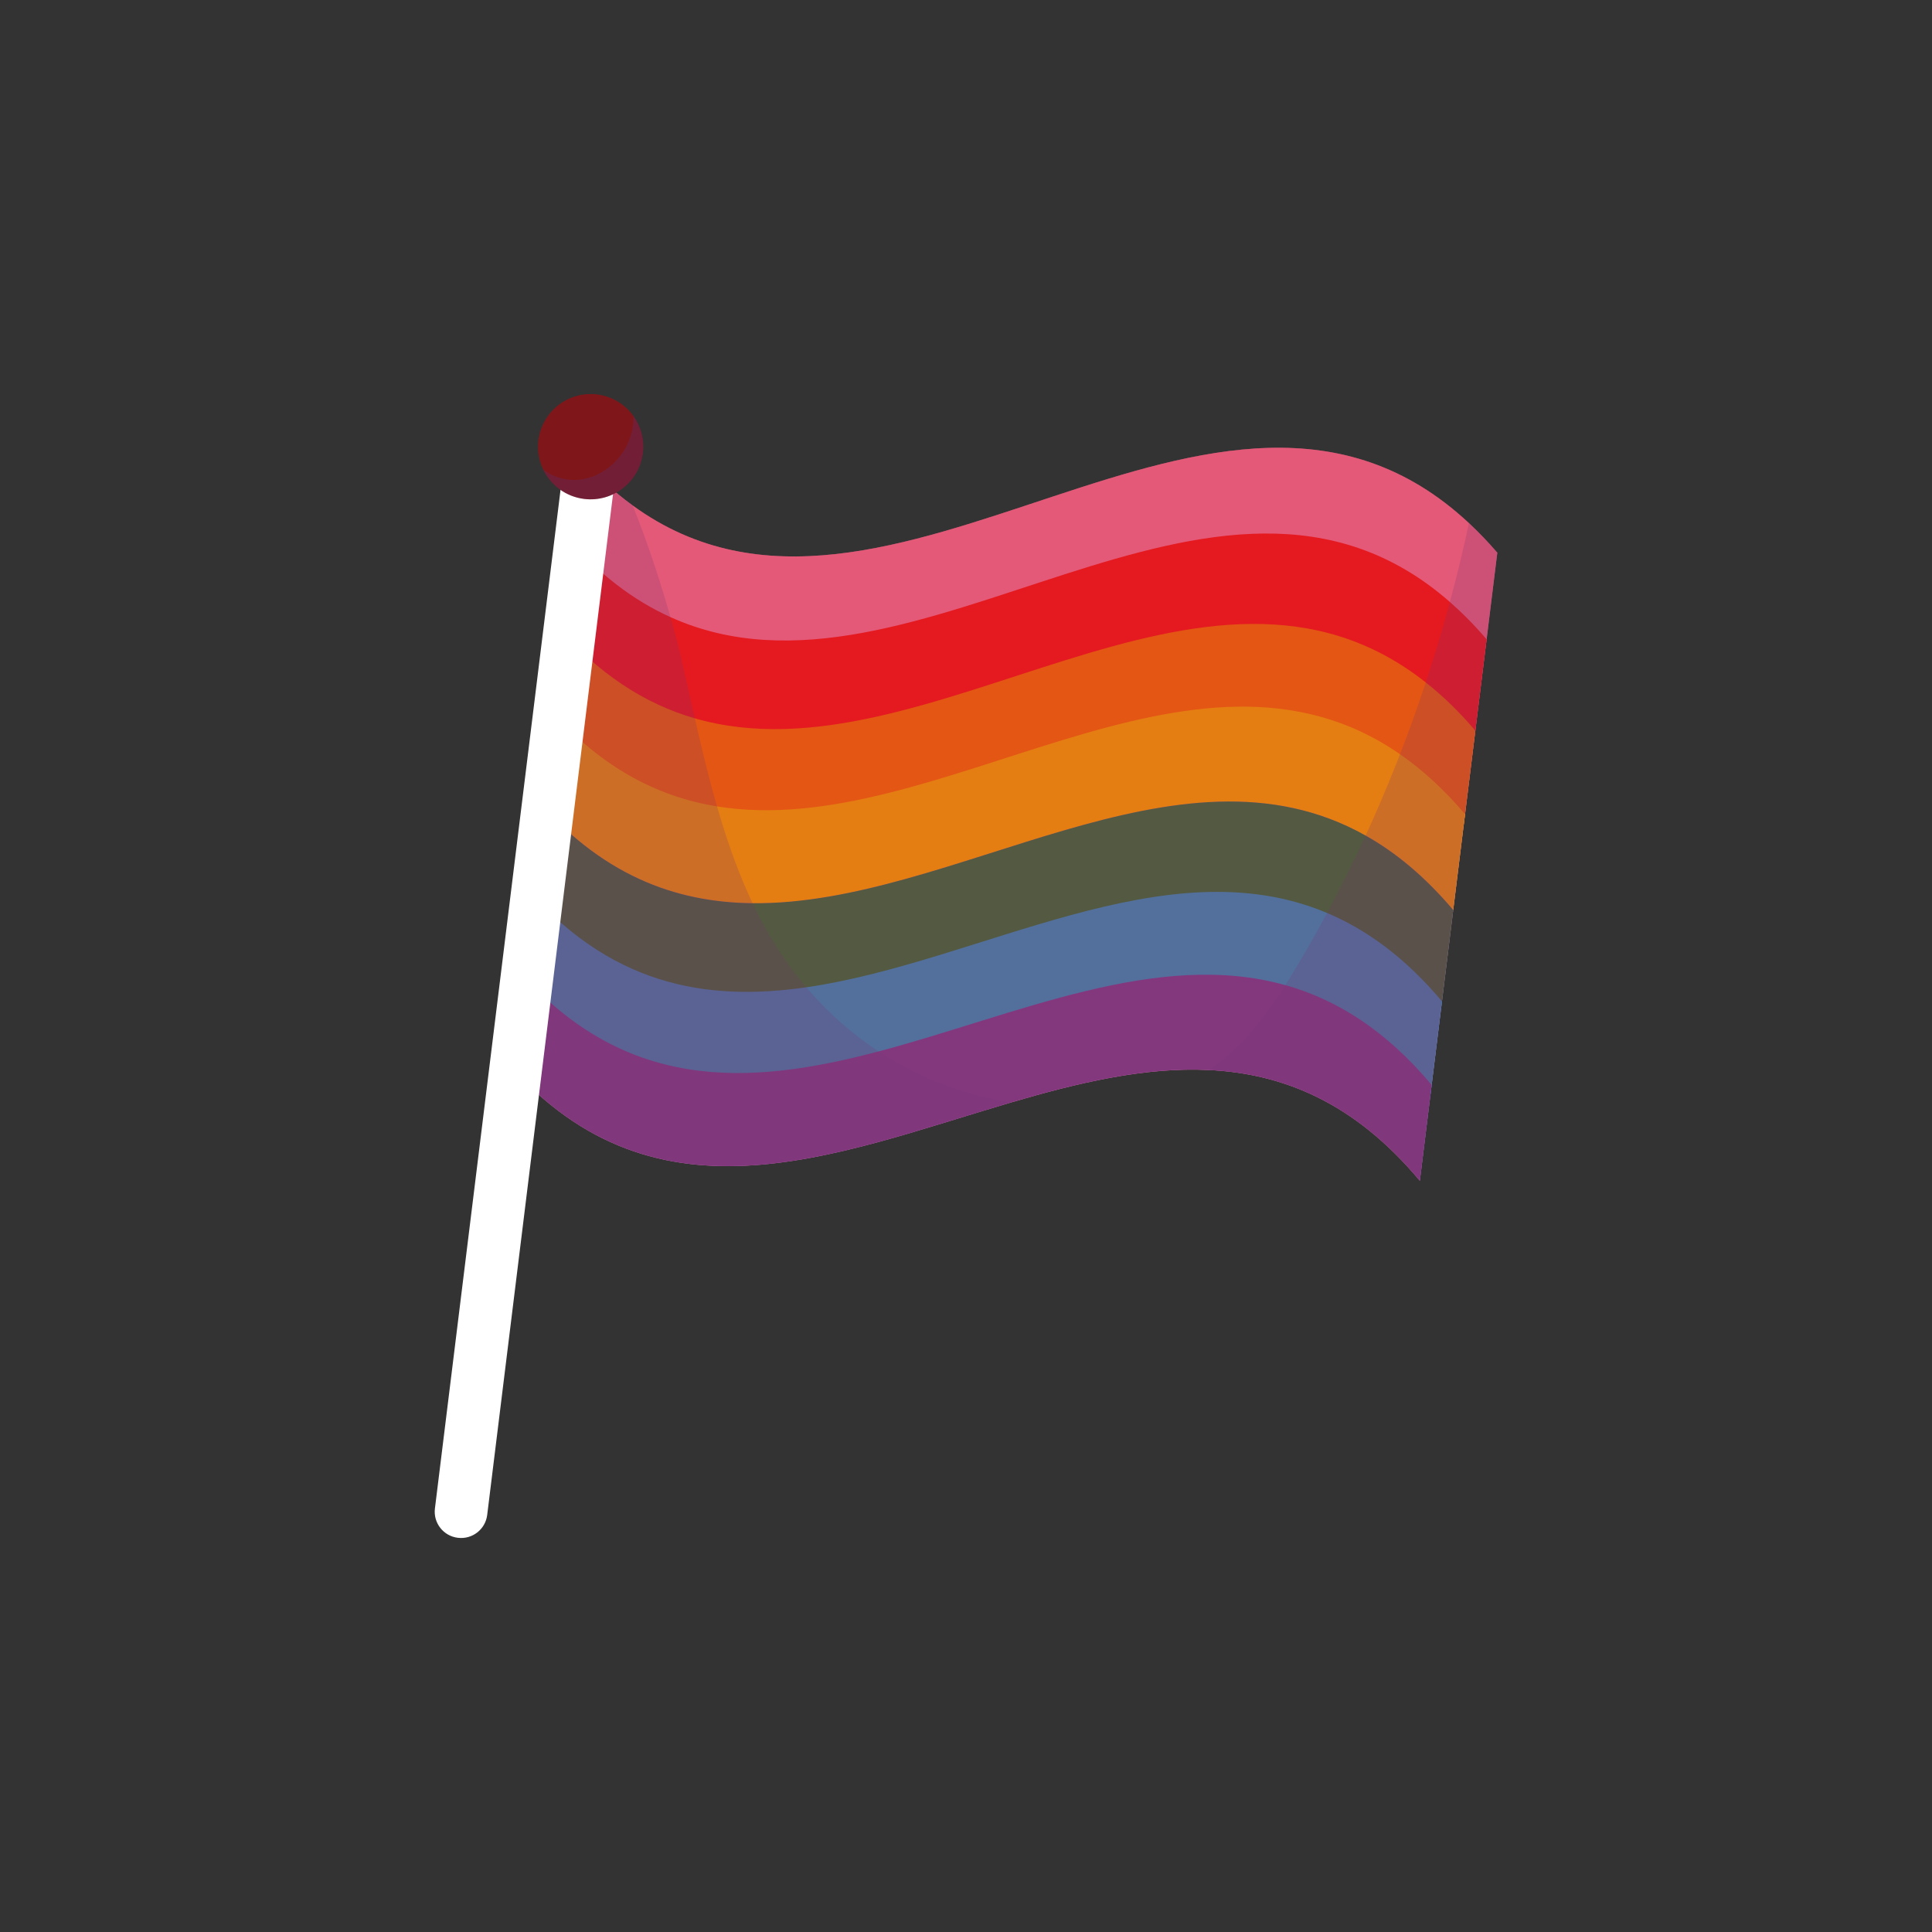 <?xml version="1.0" encoding="UTF-8"?><svg xmlns="http://www.w3.org/2000/svg" viewBox="0 0 428 428"><rect x="0" y="0" width="428" height="428" fill="#333333" stroke="none"/><defs><style>.cls-1{isolation:isolate;}.cls-2{fill:#008051;}.cls-3{fill:#fff;}.cls-4{fill:#4139a4;mix-blend-mode:overlay;opacity:.21;}.cls-5{fill:#ff7fb1;}.cls-6{fill:#ff7a00;}.cls-7{fill:#5445bd;}.cls-8{fill:#ffbf00;}.cls-9{fill:#7f171a;}.cls-10{fill:#00a7f2;}.cls-11{fill:#c1292e;mix-blend-mode:multiply;opacity:.43;}.cls-12{fill:#ff1017;}</style></defs><g class="cls-1"><g id="bordes"><path class="cls-5" d="M331.7,122.43l-17.16,139.15c-14.46-17.32-30.28-23.76-46.78-24.54-14.25-.69-29.02,2.85-43.89,7.22-39.54,11.62-79.8,29.21-113-10.56l16.48-133.68c4.16,4.84,8.44,8.79,12.81,11.96,56.81,41.31,129.74-47.92,185.26,3.91,2.12,1.97,4.21,4.15,6.28,6.55Z"/><path class="cls-12" d="M329.33,141.63l-2.62,21.24c-3.64-4.26-7.35-7.84-11.14-10.81-48.75-38.3-109.74,22.72-161.41,8.15-11.03-3.11-21.63-9.65-31.6-21.35l2.52-20.41c7.48,8.75,15.33,14.6,23.45,18.26,54.38,24.59,120.85-48.74,172.67-3.35,2.76,2.42,5.47,5.15,8.13,8.27Z"/><path class="cls-6" d="M326.84,161.85l-2.62,21.23c-4.85-5.71-9.85-10.21-14.98-13.67-45.56-30.87-101.08,19.03-149.58,12.04-13.87-1.99-27.17-8.64-39.5-23.17l2.52-20.4c9.86,11.56,20.34,18.1,31.23,21.25,51.81,14.96,113.06-46.6,161.94-7.95,3.74,2.94,7.4,6.47,10.98,10.68Z"/><path class="cls-8" d="M324.55,180.37l-2.62,21.23c-6.23-7.38-12.72-12.74-19.41-16.49-41.75-23.49-91.21,15.46-135.8,14.99-17.22-.18-33.71-6.23-48.75-24.03l2.52-20.4c11.99,14.11,24.89,20.78,38.34,22.97,48.98,7.97,105.28-43.46,151.32-11.55,4.92,3.41,9.74,7.78,14.4,13.27Z"/><path class="cls-2" d="M321.93,201.6l-2.62,21.24c-8.21-9.75-16.84-16-25.79-19.71-35.56-14.75-76.08,10.66-114.17,16.45-22.68,3.45-44.49-.05-63.9-23.11l2.52-20.41c15.05,17.8,31.54,23.85,48.75,24.03,44.59.47,94.05-38.48,135.8-14.99,6.69,3.75,13.17,9.11,19.41,16.49Z"/><path class="cls-10" d="M319.44,221.82l-2.62,21.24c-10.58-12.62-21.87-19.42-33.62-22.45-27.12-7.01-56.71,6.05-85.69,14.1-29.95,8.32-59.24,11.28-84.45-18.81l2.52-20.4c19.16,22.76,40.67,26.45,63.04,23.22,38.47-5.56,79.46-31.62,115.38-16.46,8.82,3.72,17.34,9.93,25.44,19.56Z"/><path class="cls-7" d="M317.16,240.34l-2.62,21.23c-14.46-17.32-30.28-23.76-46.78-24.54-14.25-.69-29.02,2.85-43.89,7.22-39.54,11.62-79.8,29.21-113-10.56l2.52-20.4c24.32,29,52.43,27.26,81.25,19.63,30.43-8.05,61.67-22.67,90.11-14.68,11.32,3.17,22.2,9.94,32.41,22.11Z"/><path class="cls-4" d="M197.51,234.71c8.19,4.88,17.14,8.08,26.36,9.54-39.54,11.62-79.8,29.21-113-10.56l16.48-133.68c4.16,4.84,8.44,8.79,12.81,11.96,3.46,8.57,6.33,17.53,8.37,24.74,1.16,4.08,2.05,7.61,2.63,10.19.92,4.06,1.83,8.15,2.76,12.23.09.36.17.73.25,1.08,1.43,6.21,2.93,12.39,4.67,18.44.27.93.55,1.87.83,2.8,1.97,6.45,4.25,12.73,7.06,18.65,1,2.13,2.08,4.2,3.23,6.23,2.57,4.51,5.47,8.65,8.66,12.39.24.3.49.58.74.87,4.59,5.23,9.74,9.68,15.28,13.34.94.62,1.9,1.22,2.87,1.79Z"/><path class="cls-4" d="M331.7,122.43l-17.16,139.15c-14.46-17.32-30.28-23.76-46.78-24.54.97-.62,1.93-1.3,2.86-2.03,4.84-3.79,8.9-8.87,12.58-14.4.53-.78,1.04-1.57,1.55-2.37.99-1.57,1.95-3.16,2.9-4.75,2.02-3.4,3.98-6.85,5.87-10.35.16-.29.31-.58.47-.87,3-5.6,5.85-11.32,8.53-17.15,2.37-5.15,4.61-10.39,6.71-15.7.31-.77.61-1.54.91-2.32,1.92-4.95,3.73-9.97,5.42-15.04.1-.29.2-.59.29-.88,1.94-5.87,3.72-11.82,5.34-17.82,1.56-5.78,2.97-11.6,4.22-17.48,2.12,1.97,4.21,4.15,6.28,6.55Z"/><path class="cls-11" d="M331.7,122.43c-2.07-2.4-4.16-4.59-6.28-6.55-55.52-51.83-128.45,37.4-185.26-3.91-4.37-3.17-8.64-7.12-12.81-11.96l-4.67,37.87h0l-.68,5.49-11.14,90.33c33.2,39.76,73.47,22.18,113,10.56,14.87-4.37,29.64-7.91,43.89-7.22,16.5.78,32.32,7.22,46.78,24.54l2.28-18.52h0l1.96-15.91.53-4.31h0s2.62-21.24,2.62-21.24l2.62-21.23h0l.82-6.64,1.34-10.86h0l2.62-21.24h0l2.37-19.2Z"/><path class="cls-3" d="M101.42,340.67h0c-3.2-.39-5.47-3.3-5.07-6.5l28.85-233.95c.39-3.2,3.3-5.47,6.5-5.07h0c3.2.39,5.47,3.3,5.07,6.5l-28.84,233.95c-.39,3.2-3.3,5.47-6.5,5.07Z"/><path class="cls-9" d="M142.41,100.38c-.79,6.39-6.61,10.93-13,10.15-4.07-.5-7.39-3.05-9.06-6.48-.95-1.96-1.37-4.2-1.08-6.52.79-6.39,6.61-10.93,13-10.15,3.39.42,6.26,2.25,8.09,4.84,1.62,2.28,2.43,5.16,2.06,8.16Z"/><path class="cls-4" d="M142.41,100.38c-.79,6.39-6.61,10.93-13,10.15-4.07-.5-7.39-3.05-9.06-6.48,2.09,1.57,4.76,2.41,7.38,2.27,4.34-.23,8.36-2.94,10.6-6.67,1.12-1.85,1.8-3.96,1.98-6.11.02-.26.02-.75.05-1.31,1.62,2.28,2.43,5.16,2.06,8.16Z"/></g></g></svg>